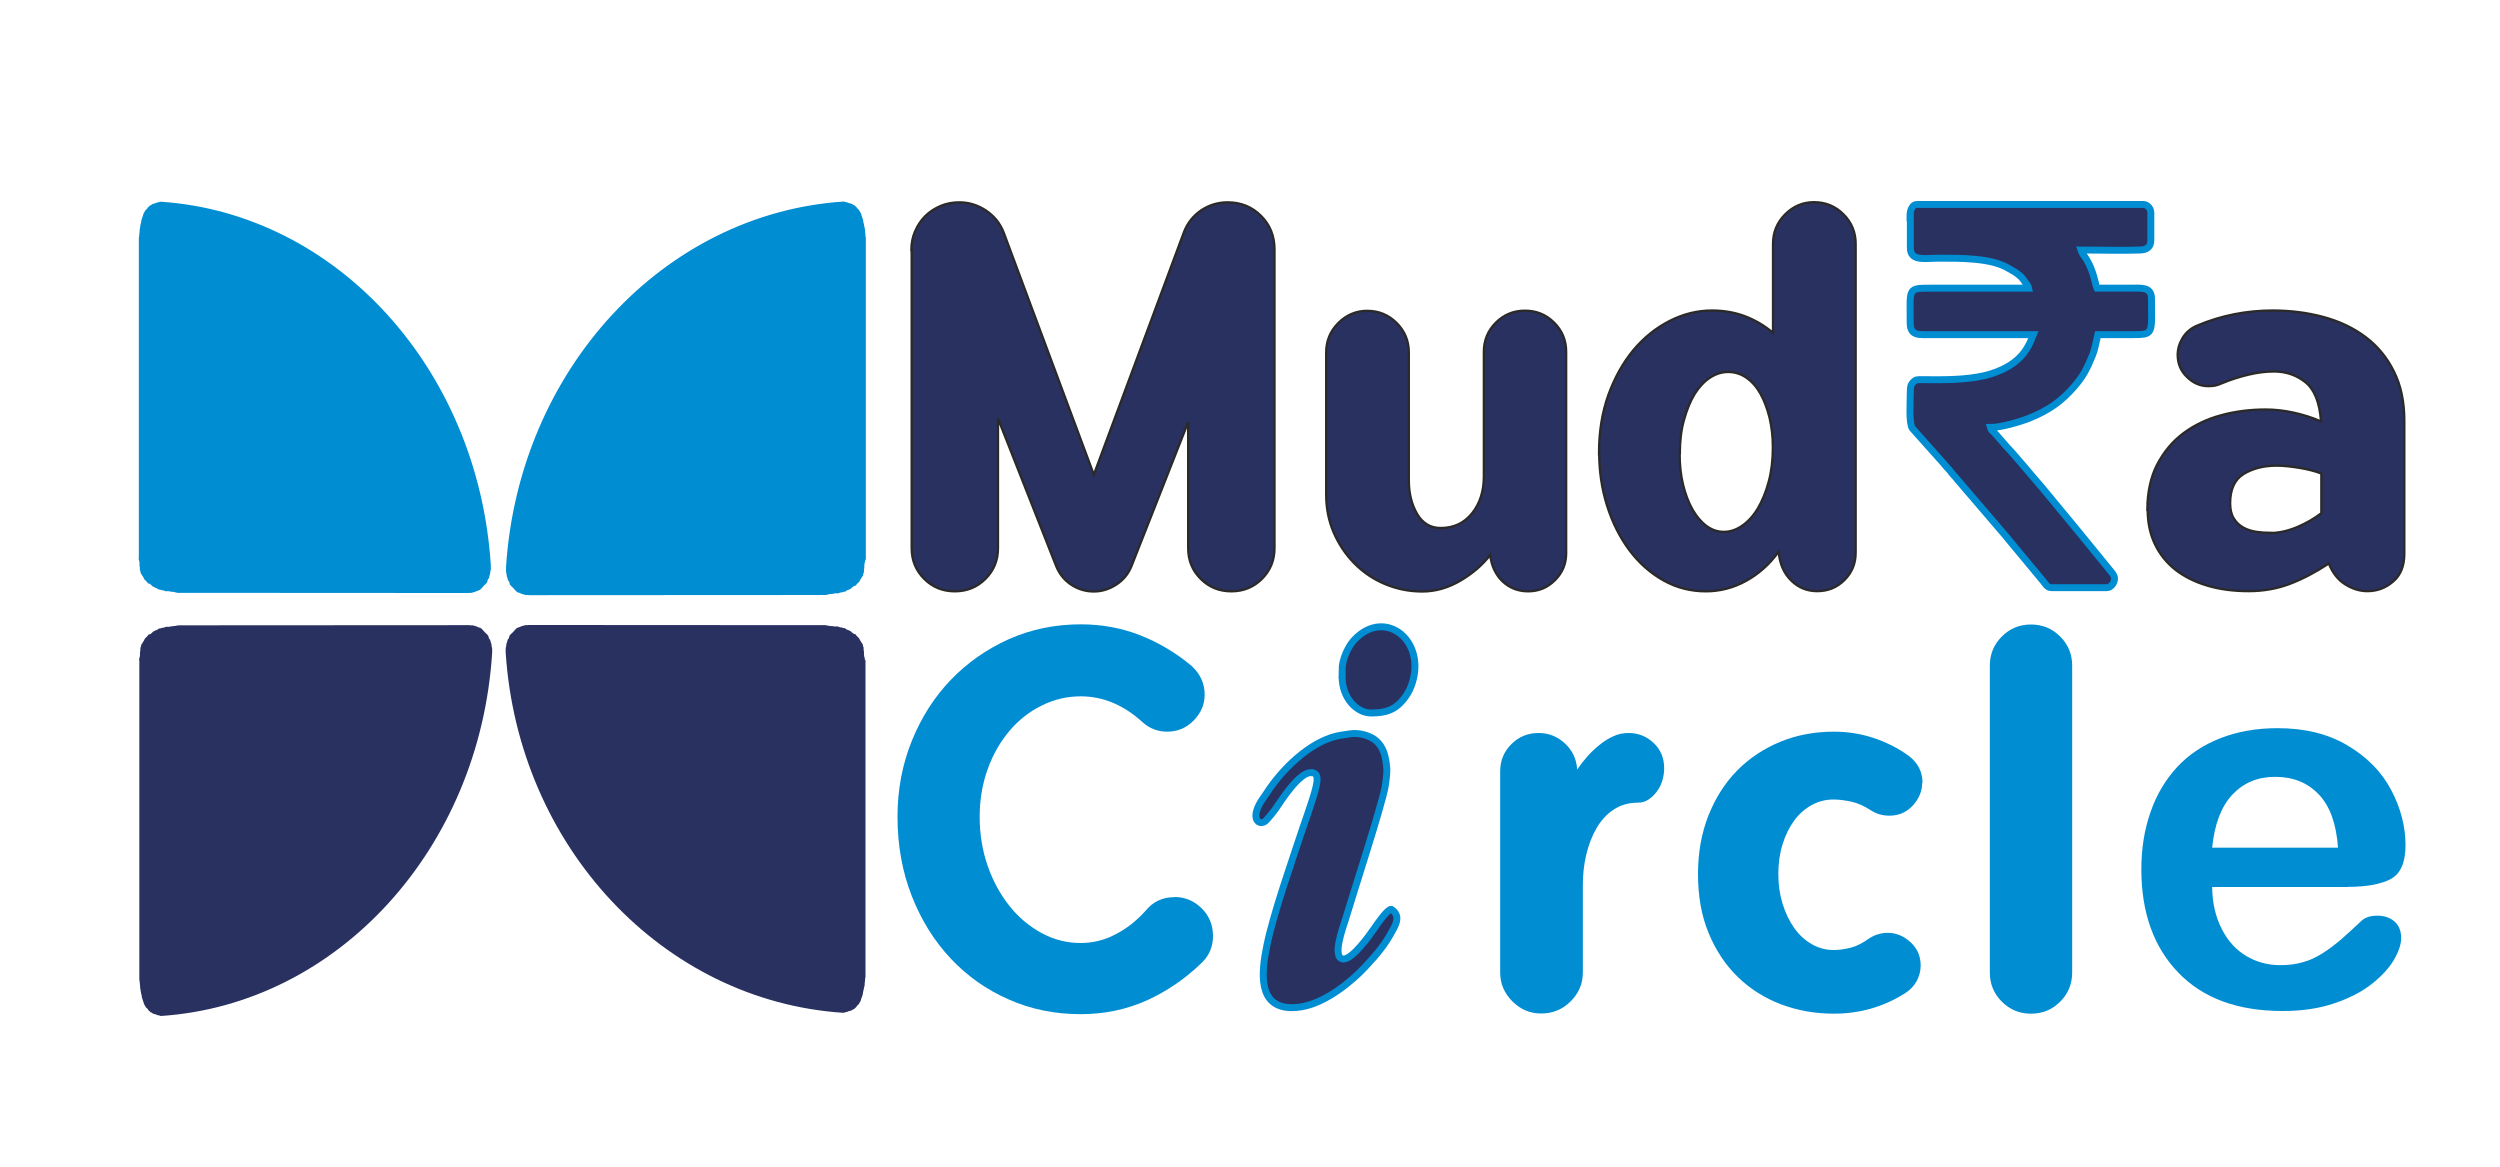 <?xml version="1.0" encoding="UTF-8"?>
<!DOCTYPE svg PUBLIC "-//W3C//DTD SVG 1.1//EN" "http://www.w3.org/Graphics/SVG/1.1/DTD/svg11.dtd">
<!-- Creator: CorelDRAW X5 -->
<svg xmlns="http://www.w3.org/2000/svg" xml:space="preserve" width="15in" height="7in" style="shape-rendering:geometricPrecision; text-rendering:geometricPrecision; image-rendering:optimizeQuality; fill-rule:evenodd; clip-rule:evenodd"
viewBox="0 0 15000 7000"
 xmlns:xlink="http://www.w3.org/1999/xlink">
 <defs>
  <style type="text/css">
   <![CDATA[
    .str0 {stroke:#2B2A29;stroke-width:13.89}
    .str1 {stroke:#008DD2;stroke-width:41.665}
    .fil6 {fill:none}
    .fil2 {fill:none;fill-rule:nonzero}
    .fil3 {fill:#008DD2}
    .fil5 {fill:#283160}
    .fil4 {fill:#283160}
    .fil1 {fill:#008DD2;fill-rule:nonzero}
    .fil0 {fill:#283160;fill-rule:nonzero}
   ]]>
  </style>
 </defs>
 <g id="Layer_x0020_1">
  <g id="_289369848">
   <path class="fil0" d="M5468 1501c0,-40 7,-77 22,-112 15,-35 35,-66 61,-92 26,-26 57,-46 92,-61 35,-15 73,-22 113,-22 58,0 112,17 161,50 49,33 84,77 105,131l541 1453 541 -1456c21,-54 55,-97 103,-130 48,-32 101,-48 159,-48 79,0 146,27 200,81 54,54 81,121 81,200l0 1794c0,73 -25,134 -75,184 -50,50 -111,75 -184,75 -73,0 -134,-25 -184,-75 -50,-50 -75,-111 -75,-184l0 -756 -341 866c-19,46 -49,82 -91,109 -42,27 -86,41 -134,41 -50,0 -95,-14 -136,-41 -41,-27 -70,-64 -89,-109l-350 -888 0 778c0,73 -25,134 -75,184 -50,50 -111,75 -184,75 -73,0 -134,-25 -184,-75 -50,-50 -75,-111 -75,-184l0 -1788z"/>
   <path id="1" class="fil0" d="M8903 2111c0,-69 24,-127 72,-175 48,-48 106,-72 175,-72 69,0 127,24 175,72 48,48 72,106 72,175l0 1209c0,63 -22,116 -67,161 -45,45 -98,67 -161,67 -60,0 -111,-20 -153,-59 -42,-40 -67,-93 -75,-159 -44,58 -103,109 -177,153 -74,44 -151,66 -230,66 -79,0 -154,-15 -225,-45 -71,-30 -132,-72 -184,-125 -52,-53 -93,-115 -123,-184 -30,-70 -45,-145 -45,-227l0 -853c0,-69 24,-128 73,-177 49,-49 107,-73 173,-73 69,0 128,24 177,73 49,49 73,108 73,177l0 766c0,79 17,147 50,203 33,56 80,84 141,84 79,0 142,-30 189,-89 47,-59 70,-133 70,-220l0 -747z"/>
   <path id="12" class="fil0" d="M10078 2726c0,65 7,125 20,181 14,56 32,106 56,148 24,43 52,76 84,100 32,24 67,36 105,36 38,0 74,-12 109,-36 35,-24 67,-58 94,-103 27,-45 49,-98 66,-161 17,-63 25,-131 25,-206 0,-65 -7,-124 -20,-180 -14,-55 -32,-103 -55,-144 -23,-41 -51,-72 -84,-95 -33,-23 -70,-34 -109,-34 -38,0 -74,11 -109,34 -35,23 -66,56 -92,98 -26,43 -47,94 -64,155 -17,60 -25,129 -25,206zm-484 -9c0,-127 19,-243 56,-347 38,-104 88,-194 150,-269 63,-75 135,-133 217,-175 82,-42 167,-63 255,-63 73,0 140,12 202,36 61,24 116,57 164,98l0 -534c0,-69 24,-128 73,-177 49,-49 107,-73 173,-73 69,0 128,24 177,73 49,49 73,108 73,177l0 1853c0,65 -22,119 -67,164 -45,45 -99,67 -164,67 -60,0 -113,-21 -156,-64 -44,-43 -69,-101 -75,-173 -54,75 -119,133 -195,175 -76,42 -157,63 -242,63 -92,0 -177,-22 -255,-66 -78,-44 -146,-104 -203,-180 -57,-76 -102,-165 -134,-266 -32,-101 -48,-208 -48,-320z"/>
   <path id="123" class="fil0" d="M13618 3198c54,0 109,-12 166,-36 56,-24 104,-52 144,-83l0 -238c-40,-15 -84,-26 -133,-34 -49,-8 -94,-13 -136,-13 -77,0 -143,17 -197,50 -54,33 -81,92 -81,175 0,38 7,68 22,92 15,24 34,42 58,55 24,13 50,21 78,25 28,4 55,6 80,6zm-734 -138c0,-106 20,-197 59,-273 40,-76 92,-139 158,-188 66,-49 141,-85 227,-108 85,-23 174,-34 266,-34 54,0 110,6 169,19 58,13 113,30 163,53 -8,-115 -40,-193 -94,-236 -54,-43 -117,-64 -188,-64 -48,0 -99,6 -153,19 -54,13 -108,30 -163,53 -13,6 -26,10 -39,13 -14,2 -27,3 -39,3 -48,0 -91,-18 -128,-55 -38,-36 -56,-81 -56,-133 0,-35 10,-69 30,-102 20,-32 48,-57 86,-73 73,-31 148,-54 225,-69 77,-15 153,-22 228,-22 108,0 210,13 306,39 96,26 180,66 252,120 72,54 129,123 170,206 42,83 63,182 63,297l0 797c0,73 -22,129 -67,167 -45,39 -96,58 -155,58 -46,0 -90,-14 -133,-41 -43,-27 -76,-69 -98,-125 -79,52 -157,93 -233,122 -76,29 -159,44 -248,44 -92,0 -174,-11 -248,-33 -74,-22 -138,-54 -191,-95 -53,-42 -94,-93 -123,-153 -29,-60 -44,-129 -44,-206z"/>
   <path id="1234" class="fil1" d="M7046 5382c63,0 117,22 163,67 46,45 69,101 69,167 0,63 -22,116 -66,159 -98,96 -208,171 -330,227 -122,55 -255,83 -398,83 -154,0 -298,-29 -431,-88 -133,-58 -249,-140 -348,-245 -99,-105 -177,-230 -234,-375 -57,-145 -86,-304 -86,-477 0,-163 29,-314 86,-455 57,-141 135,-263 234,-366 99,-103 215,-184 348,-244 133,-59 277,-89 431,-89 127,0 246,22 358,66 111,44 214,105 308,184 52,48 78,105 78,172 0,58 -22,110 -66,155 -44,45 -97,67 -159,67 -58,0 -108,-20 -150,-59 -113,-102 -235,-153 -369,-153 -81,0 -159,18 -233,55 -74,36 -139,87 -194,152 -55,65 -99,141 -131,230 -32,89 -48,184 -48,286 0,104 16,202 48,294 32,92 76,172 131,241 55,69 120,123 194,163 74,40 152,59 233,59 73,0 143,-17 209,-52 67,-34 127,-82 181,-142 44,-54 101,-81 172,-81z"/>
   <path id="12345" class="fil1" d="M9464 4616c17,-25 36,-50 58,-75 22,-25 46,-48 73,-70 27,-22 55,-40 84,-53 29,-14 60,-20 94,-20 56,0 106,20 148,59 43,40 64,91 64,153 0,25 -4,49 -11,73 -7,24 -18,46 -33,66 -15,20 -31,36 -50,48 -19,13 -40,19 -63,19 -56,0 -105,14 -147,42 -42,28 -76,66 -103,113 -27,47 -47,100 -61,159 -14,59 -20,120 -20,183l0 522c0,67 -24,124 -73,173 -49,49 -108,73 -177,73 -67,0 -124,-24 -173,-73 -49,-49 -73,-107 -73,-173l0 -1206c0,-65 22,-119 67,-164 45,-45 99,-67 164,-67 60,0 113,21 158,63 45,42 69,94 73,156z"/>
   <path id="123456" class="fil1" d="M11533 4697c0,50 -19,95 -56,136 -38,41 -84,61 -141,61 -40,0 -76,-10 -109,-31 -42,-27 -81,-45 -119,-53 -38,-8 -73,-13 -106,-13 -48,0 -92,11 -133,34 -41,23 -76,54 -105,94 -29,40 -52,87 -69,142 -17,55 -25,114 -25,177 0,63 8,121 25,177 17,55 40,104 69,145 29,42 64,74 105,98 41,24 85,36 133,36 33,0 68,-5 103,-14 35,-9 72,-28 109,-55 35,-23 73,-34 113,-34 50,0 95,19 136,56 41,38 61,84 61,141 0,31 -8,61 -23,91 -16,29 -38,53 -67,72 -129,83 -273,125 -431,125 -113,0 -218,-19 -317,-56 -99,-38 -185,-92 -259,-164 -74,-72 -132,-159 -175,-263 -43,-103 -64,-221 -64,-355 0,-129 21,-246 63,-352 42,-105 99,-195 172,-269 73,-74 159,-131 258,-172 99,-41 207,-61 323,-61 83,0 163,13 238,38 75,25 145,60 209,106 56,42 84,96 84,163z"/>
   <path id="1234567" class="fil1" d="M12186 6082c-69,0 -127,-24 -175,-72 -48,-48 -72,-106 -72,-175l0 -1841c0,-69 24,-127 72,-175 48,-48 106,-72 175,-72 69,0 127,24 175,72 48,48 72,106 72,175l0 1841c0,69 -24,127 -72,175 -48,48 -106,72 -175,72z"/>
   <path id="12345678" class="fil1" d="M14088 5322l-815 0c1,95 20,178 57,251 37,72 86,127 148,163 61,37 130,55 204,55 50,0 95,-6 136,-18 41,-11 81,-30 120,-55 39,-25 74,-52 107,-80 33,-29 75,-67 127,-116 21,-18 52,-28 91,-28 43,0 78,12 104,35 26,23 40,56 40,99 0,38 -15,82 -44,132 -30,50 -74,98 -134,145 -59,46 -134,85 -224,115 -90,31 -194,46 -310,46 -268,0 -476,-76 -624,-229 -148,-153 -223,-360 -223,-621 0,-123 18,-238 55,-343 36,-105 90,-195 160,-271 70,-75 157,-133 260,-173 103,-40 217,-60 342,-60 163,0 303,34 419,103 117,69 204,157 262,266 58,109 87,220 87,333 0,105 -30,172 -90,204 -60,31 -145,46 -254,46zm-815 -236l755 0c-10,-142 -48,-249 -115,-319 -67,-71 -154,-106 -263,-106 -104,0 -189,36 -256,107 -67,72 -107,178 -121,318z"/>
   <path id="123456789" class="fil2 str0" d="M5468 1501c0,-40 7,-77 22,-112 15,-35 35,-66 61,-92 26,-26 57,-46 92,-61 35,-15 73,-22 113,-22 58,0 112,17 161,50 49,33 84,77 105,131l541 1453 541 -1456c21,-54 55,-97 103,-130 48,-32 101,-48 159,-48 79,0 146,27 200,81 54,54 81,121 81,200l0 1794c0,73 -25,134 -75,184 -50,50 -111,75 -184,75 -73,0 -134,-25 -184,-75 -50,-50 -75,-111 -75,-184l0 -756 -341 866c-19,46 -49,82 -91,109 -42,27 -86,41 -134,41 -50,0 -95,-14 -136,-41 -41,-27 -70,-64 -89,-109l-350 -888 0 778c0,73 -25,134 -75,184 -50,50 -111,75 -184,75 -73,0 -134,-25 -184,-75 -50,-50 -75,-111 -75,-184l0 -1788z"/>
   <path id="12345678910" class="fil2 str0" d="M8903 2111c0,-69 24,-127 72,-175 48,-48 106,-72 175,-72 69,0 127,24 175,72 48,48 72,106 72,175l0 1209c0,63 -22,116 -67,161 -45,45 -98,67 -161,67 -60,0 -111,-20 -153,-59 -42,-40 -67,-93 -75,-159 -44,58 -103,109 -177,153 -74,44 -151,66 -230,66 -79,0 -154,-15 -225,-45 -71,-30 -132,-72 -184,-125 -52,-53 -93,-115 -123,-184 -30,-70 -45,-145 -45,-227l0 -853c0,-69 24,-128 73,-177 49,-49 107,-73 173,-73 69,0 128,24 177,73 49,49 73,108 73,177l0 766c0,79 17,147 50,203 33,56 80,84 141,84 79,0 142,-30 189,-89 47,-59 70,-133 70,-220l0 -747z"/>
   <path id="1234567891011" class="fil2 str0" d="M10078 2726c0,65 7,125 20,181 14,56 32,106 56,148 24,43 52,76 84,100 32,24 67,36 105,36 38,0 74,-12 109,-36 35,-24 67,-58 94,-103 27,-45 49,-98 66,-161 17,-63 25,-131 25,-206 0,-65 -7,-124 -20,-180 -14,-55 -32,-103 -55,-144 -23,-41 -51,-72 -84,-95 -33,-23 -70,-34 -109,-34 -38,0 -74,11 -109,34 -35,23 -66,56 -92,98 -26,43 -47,94 -64,155 -17,60 -25,129 -25,206zm-484 -9c0,-127 19,-243 56,-347 38,-104 88,-194 150,-269 63,-75 135,-133 217,-175 82,-42 167,-63 255,-63 73,0 140,12 202,36 61,24 116,57 164,98l0 -534c0,-69 24,-128 73,-177 49,-49 107,-73 173,-73 69,0 128,24 177,73 49,49 73,108 73,177l0 1853c0,65 -22,119 -67,164 -45,45 -99,67 -164,67 -60,0 -113,-21 -156,-64 -44,-43 -69,-101 -75,-173 -54,75 -119,133 -195,175 -76,42 -157,63 -242,63 -92,0 -177,-22 -255,-66 -78,-44 -146,-104 -203,-180 -57,-76 -102,-165 -134,-266 -32,-101 -48,-208 -48,-320z"/>
   <path id="123456789101112" class="fil2 str0" d="M13618 3198c54,0 109,-12 166,-36 56,-24 104,-52 144,-83l0 -238c-40,-15 -84,-26 -133,-34 -49,-8 -94,-13 -136,-13 -77,0 -143,17 -197,50 -54,33 -81,92 -81,175 0,38 7,68 22,92 15,24 34,42 58,55 24,13 50,21 78,25 28,4 55,6 80,6zm-734 -138c0,-106 20,-197 59,-273 40,-76 92,-139 158,-188 66,-49 141,-85 227,-108 85,-23 174,-34 266,-34 54,0 110,6 169,19 58,13 113,30 163,53 -8,-115 -40,-193 -94,-236 -54,-43 -117,-64 -188,-64 -48,0 -99,6 -153,19 -54,13 -108,30 -163,53 -13,6 -26,10 -39,13 -14,2 -27,3 -39,3 -48,0 -91,-18 -128,-55 -38,-36 -56,-81 -56,-133 0,-35 10,-69 30,-102 20,-32 48,-57 86,-73 73,-31 148,-54 225,-69 77,-15 153,-22 228,-22 108,0 210,13 306,39 96,26 180,66 252,120 72,54 129,123 170,206 42,83 63,182 63,297l0 797c0,73 -22,129 -67,167 -45,39 -96,58 -155,58 -46,0 -90,-14 -133,-41 -43,-27 -76,-69 -98,-125 -79,52 -157,93 -233,122 -76,29 -159,44 -248,44 -92,0 -174,-11 -248,-33 -74,-22 -138,-54 -191,-95 -53,-42 -94,-93 -123,-153 -29,-60 -44,-129 -44,-206z"/>
   <path class="fil3" d="M5195 3360l0 -1927c0,-2 0,-4 0,-6 -1,-4 -2,-8 -2,-13 -1,-5 -1,-10 -1,-14 0,-2 -1,-3 -1,-5 -1,-6 -1,-13 -1,-19 0,-2 0,-2 -1,-4 -1,-4 -2,-9 -3,-13 0,-2 -1,-4 -1,-6 -1,-4 -2,-7 -2,-11 -2,-4 -3,-8 -3,-12 -1,-3 -1,-6 -1,-9 -1,-3 -2,-6 -3,-9 -1,-3 -2,-6 -3,-9 -1,-2 -2,-4 -2,-6l0 0c-2,-3 -3,-6 -3,-10 -1,-2 -1,-4 -2,-6 -1,-2 -2,-3 -3,-5 -2,-3 -4,-7 -6,-11 -1,-2 -3,-4 -4,-6 -4,-3 -10,-9 -12,-13 -2,-2 -3,-3 -4,-5 -3,-2 -5,-3 -7,-6 -2,-2 -1,-2 -3,-3 -4,-1 -12,-6 -15,-8 -2,-1 -3,-1 -5,-2 -1,0 -2,-1 -3,-1 -1,0 -2,0 -3,-1 -3,0 -6,-1 -9,-2 -2,-1 -4,-1 -6,-3 -4,0 -8,-2 -12,-3 -4,0 -7,-1 -10,-3 -1084,71 -1953,1013 -2028,2196 0,1 0,2 0,3l0 18 -1 -3 0 0c1,4 2,7 2,12 1,2 2,5 2,7 1,4 1,8 1,12 0,2 1,3 1,4 2,4 5,15 6,19 0,2 1,3 1,5 6,5 10,13 10,22 1,1 2,3 2,4 2,2 3,4 5,6 2,2 5,4 7,7 4,3 11,10 14,14 2,2 6,7 8,9 2,1 3,3 5,5 1,1 2,2 3,3 2,1 4,1 6,3 1,0 3,1 4,1 4,1 7,2 10,4 5,1 8,3 13,5 1,0 2,1 4,1 4,0 10,2 13,4l13 0c3,0 5,0 8,1l16 0c1,0 3,0 4,0l1763 -1c3,-1 6,-2 9,-2l0 0 1 0c3,-2 6,-2 10,-3 4,-1 7,-1 10,-1 4,-1 8,-1 13,-1 4,-1 7,-3 11,-3l20 0c2,-1 4,-1 5,-2 3,-2 7,-3 10,-3 3,-1 5,-1 8,-1 1,0 2,-1 3,-1 5,-3 9,-3 14,-3 1,0 3,-1 3,-1 4,-5 9,-8 15,-9 2,-1 4,-1 5,-2 3,-2 5,-3 8,-4 2,-1 4,-2 6,-3 3,-4 6,-8 11,-10 6,-6 11,-7 18,-8 2,-6 9,-14 14,-17 2,-2 4,-4 6,-6 1,-2 2,-3 3,-5 1,-4 3,-7 5,-10 2,-3 4,-6 6,-9 1,-4 3,-7 6,-9 1,-2 2,-4 3,-6l0 -1c0,-5 1,-9 4,-15l1 -2c-1,-4 0,-9 0,-13 0,-5 1,-8 2,-12l0 -15c0,-3 0,-6 1,-9 0,-4 1,-8 3,-12 0,-1 0,-2 1,-3 0,-4 0,-8 0,-12z"/>
   <path class="fil3" d="M833 3348l0 -1915c0,-2 0,-4 0,-6 1,-4 2,-8 2,-12 1,-5 1,-10 1,-14 0,-2 1,-3 1,-5 1,-5 1,-13 1,-19 0,-2 0,-2 1,-4 1,-4 2,-9 2,-13 0,-2 1,-4 1,-6 1,-4 2,-7 2,-11 2,-4 3,-8 3,-12 1,-3 1,-6 1,-9 1,-3 2,-6 3,-9 1,-3 2,-6 3,-9 1,-2 1,-4 2,-6l0 0c2,-3 3,-6 3,-10 1,-2 1,-4 2,-6 1,-2 2,-3 3,-5 2,-3 4,-7 6,-11 1,-2 3,-4 4,-6 4,-2 10,-8 12,-13 2,-2 3,-3 4,-5 3,-2 4,-3 7,-6 2,-2 1,-2 3,-3 4,-1 11,-5 14,-8 2,-1 3,-1 5,-2 1,0 2,-1 3,-1 1,0 2,0 3,-1 3,0 6,-1 8,-2 2,-1 4,-1 6,-3 4,0 8,-2 12,-3 4,0 7,-1 10,-3 1061,70 1910,1007 1984,2183 0,1 0,2 0,3l0 18 1 -3 0 0c-1,4 -2,7 -2,11 -1,2 -2,5 -2,7 -1,4 -1,8 -1,12 0,2 -1,3 -1,4 -2,4 -5,15 -5,19 0,2 -1,3 -1,5 -6,5 -10,13 -10,22 -1,1 -2,3 -2,4 -2,2 -3,4 -5,6 -2,2 -5,4 -7,7 -4,2 -10,10 -14,14 -2,2 -6,7 -8,9 -2,1 -3,3 -5,5 -1,1 -2,2 -3,3 -2,1 -4,1 -6,3 -1,0 -3,1 -4,1 -4,1 -7,2 -10,4 -5,1 -8,3 -12,5 -1,0 -2,1 -4,1 -4,0 -9,2 -13,4l-13 0c-3,0 -5,0 -8,1l-16 0c-1,0 -3,0 -4,0l-1725 -1c-3,-1 -6,-2 -9,-2l0 0 -1 0c-3,-1 -6,-2 -10,-3 -4,-1 -7,-1 -10,-1 -4,-1 -8,-1 -12,-1 -4,-1 -7,-3 -11,-3l-20 0c-2,-1 -4,-1 -5,-2 -3,-2 -6,-3 -10,-3 -3,-1 -5,-1 -8,-1 -1,0 -2,-1 -3,-1 -5,-3 -9,-3 -14,-3 -1,0 -3,-1 -3,-1 -4,-5 -9,-8 -15,-9 -2,-1 -4,-1 -5,-2 -2,-2 -5,-3 -8,-4 -2,-1 -4,-2 -6,-3 -3,-4 -6,-7 -10,-10 -6,-6 -10,-6 -18,-8 -2,-6 -9,-13 -14,-17 -2,-2 -4,-4 -6,-6 -1,-2 -2,-3 -3,-5 -1,-4 -3,-7 -5,-10 -2,-3 -4,-6 -6,-9 -1,-4 -3,-7 -6,-9 -1,-2 -2,-4 -3,-6l0 -1c0,-5 -1,-9 -4,-15l-1 -2c1,-4 0,-9 0,-13 0,-5 -1,-8 -2,-12l0 -15c0,-3 0,-6 -1,-9 0,-4 -1,-8 -3,-12 0,-1 0,-2 -1,-3 0,-4 0,-8 0,-12z"/>
   <path class="fil4" d="M5193 3958l0 1897c0,2 0,4 0,6 -1,4 -2,8 -2,12 -1,5 -1,10 -1,14 0,2 -1,3 -1,5 -1,5 -1,13 -1,19 0,2 0,2 -1,4 -1,3 -2,9 -3,12 0,2 -1,4 -1,6 -1,3 -2,7 -2,11 -2,4 -3,8 -3,12 -1,3 -1,6 -1,9 -1,3 -2,6 -3,9 -1,3 -2,6 -3,9 -1,2 -2,4 -2,6l0 0c-2,3 -3,6 -3,10 -1,2 -1,4 -2,6 -1,2 -2,3 -3,5 -2,3 -4,7 -6,11 -1,2 -3,4 -4,6 -4,2 -10,8 -12,13 -2,2 -3,3 -4,5 -3,2 -5,3 -7,6 -2,2 -1,2 -3,3 -4,1 -12,5 -15,8 -2,1 -3,1 -5,2 -1,0 -2,1 -3,1 -1,0 -2,0 -3,1 -3,0 -6,1 -9,2 -2,1 -4,1 -6,3 -4,0 -8,2 -12,3 -4,0 -7,1 -10,3 -1084,-70 -1953,-998 -2028,-2163 0,-1 0,-2 0,-3l0 -18 -1 3 0 0c1,-3 2,-7 2,-11 1,-2 2,-5 2,-7 1,-4 1,-8 1,-12 0,-2 1,-3 1,-4 2,-4 5,-15 6,-19 0,-2 1,-3 1,-5 6,-5 10,-13 10,-21 1,-1 2,-3 2,-4 2,-2 3,-4 5,-6 2,-2 5,-4 7,-7 4,-2 11,-10 14,-14 2,-2 6,-7 8,-9 2,-1 3,-3 5,-5 1,-1 2,-2 3,-3 2,-1 4,-1 6,-3 1,0 3,-1 4,-1 4,-1 7,-2 10,-4 5,-1 8,-3 13,-5 1,0 2,-1 4,-1 4,0 10,-2 13,-4l13 0c3,0 5,0 8,-1l16 0c1,0 3,0 4,0l1763 1c3,1 6,2 9,2l0 0 1 0c3,1 6,2 10,2 4,1 7,1 10,1 4,1 8,1 13,1 4,1 7,2 11,2l20 0c2,1 4,1 5,2 3,2 7,3 10,3 3,1 5,1 8,1 1,0 2,1 3,1 5,3 9,3 14,3 1,0 3,1 3,1 4,5 9,8 15,9 2,1 4,1 5,2 3,1 5,3 8,4 2,1 4,2 6,3 3,4 6,7 11,10 6,6 11,6 18,8 2,6 9,13 14,17 2,2 4,4 6,6 1,2 2,3 3,5 1,4 3,7 5,10 2,3 4,6 6,9 1,3 3,7 6,9 1,2 2,4 3,6l0 1c0,5 1,9 4,15l1 2c-1,4 0,9 0,13 0,5 1,8 2,12l0 15c0,3 0,6 1,9 0,4 1,8 3,12 0,1 0,2 1,3 0,4 0,8 0,12z"/>
   <path class="fil4" d="M836 3960l0 1913c0,2 0,4 0,6 1,4 2,8 2,12 1,5 1,10 1,14 0,2 1,3 1,5 1,5 1,13 1,19 0,2 0,2 1,4 1,4 2,9 2,13 0,2 1,4 1,6 1,4 2,7 2,11 2,4 3,8 3,12 1,3 1,6 1,9 1,3 2,6 3,9 1,3 2,6 3,9 1,2 1,4 2,6l0 0c2,3 3,6 3,10 1,2 1,4 2,6 1,2 2,3 3,5 2,3 4,7 6,11 1,2 3,4 4,6 4,2 10,8 12,13 2,2 3,3 4,5 3,2 4,3 7,6 2,2 1,2 3,3 4,1 11,5 14,8 2,1 3,1 5,2 1,0 2,1 3,1 1,0 2,0 3,1 3,0 6,1 8,2 2,1 4,1 6,3 4,0 8,2 12,3 4,0 7,1 10,3 1064,-70 1916,-1006 1989,-2181 0,-1 0,-2 0,-3l0 -18 1 3 0 0c-1,-4 -2,-7 -2,-11 -1,-2 -2,-5 -2,-7 -1,-4 -1,-8 -1,-12 0,-2 -1,-3 -1,-4 -2,-4 -5,-15 -6,-19 0,-2 -1,-3 -1,-5 -6,-5 -10,-13 -10,-21 -1,-1 -2,-3 -2,-4 -2,-2 -3,-4 -5,-6 -2,-2 -5,-4 -7,-7 -4,-2 -10,-10 -14,-14 -2,-2 -6,-7 -8,-9 -2,-1 -3,-3 -5,-5 -1,-1 -2,-2 -3,-3 -2,-1 -4,-1 -6,-3 -1,0 -3,-1 -4,-1 -4,-1 -7,-2 -10,-4 -5,-1 -8,-3 -12,-5 -1,0 -2,-1 -4,-1 -4,0 -9,-2 -13,-4l-13 0c-3,0 -5,0 -8,-1l-16 0c-1,0 -3,0 -4,0l-1729 1c-3,1 -6,2 -9,2l0 0 -1 0c-3,1 -6,2 -10,2 -4,1 -7,1 -10,1 -4,1 -8,1 -12,1 -4,1 -7,3 -11,3l-20 0c-2,1 -4,1 -5,2 -3,2 -7,3 -10,3 -3,1 -5,1 -8,1 -1,0 -2,1 -3,1 -5,3 -9,3 -14,3 -1,0 -3,1 -3,1 -4,5 -9,8 -15,9 -2,1 -4,1 -5,2 -2,2 -5,3 -8,4 -2,1 -4,2 -6,3 -3,4 -6,7 -10,10 -6,6 -10,6 -18,8 -2,6 -9,13 -14,17 -2,2 -4,4 -6,6 -1,2 -2,3 -3,5 -1,4 -3,7 -5,10 -2,3 -4,6 -6,9 -1,4 -3,7 -6,9 -1,2 -2,4 -3,6l0 1c0,5 -1,9 -4,15l-1 2c1,4 0,9 0,13 0,5 -1,8 -2,12l0 15c0,3 0,6 -1,9 0,4 -1,8 -3,12 0,1 0,2 -1,3 0,4 0,8 0,12z"/>
   <g>
    <path class="fil5 str1" d="M7868 4636c57,0 35,75 -3,191 -16,49 -31,92 -47,138 -65,197 -178,517 -217,709 -34,164 -54,372 151,372 157,0 313,-123 404,-209l38 -39c72,-78 116,-128 170,-231 25,-47 26,-84 -16,-111 -22,-3 -85,89 -102,114 -34,50 -132,184 -184,184 -76,0 -1,-198 9,-232 46,-154 220,-689 240,-803 4,-22 12,-85 10,-106 -6,-77 -21,-129 -63,-167 -35,-32 -104,-52 -158,-43 -34,6 -54,7 -83,14 -161,40 -322,194 -418,343 -16,25 -30,41 -44,68 -51,98 10,131 45,91 15,-17 37,-43 50,-61 40,-58 143,-223 217,-223z"/>
    <path class="fil5 str1" d="M8053 4022l0 43c0,115 81,213 175,213 96,0 159,-23 218,-118 9,-15 16,-30 22,-46 98,-266 -157,-472 -342,-275 -33,35 -74,112 -74,184z"/>
   </g>
   <path class="fil5 str1" d="M11462 1293l0 193c0,84 86,63 172,63 127,0 314,-2 417,61 36,22 35,16 72,48 10,9 17,20 26,32 9,11 20,25 23,39l-583 0c-145,0 -128,-3 -128,207 0,81 52,72 128,72l610 0c-7,16 -10,30 -19,48 -9,18 -14,27 -24,43 -54,83 -149,131 -250,155 -120,27 -246,25 -374,24 -30,0 -36,-1 -52,14 -14,14 -18,26 -18,53 0,61 -10,193 12,225l191 214c11,14 14,18 27,31 12,12 14,19 26,32 13,13 15,17 27,31l292 341c9,11 17,22 26,32l196 236c13,16 24,39 50,39l331 0c28,0 49,-32 47,-58 -1,-12 -10,-26 -18,-35l-172 -211c-17,-22 -33,-39 -50,-61l-200 -242c-41,-46 -165,-196 -203,-234l-77 -88c-11,-11 -21,-16 -25,-32 64,0 183,-35 239,-58 114,-47 188,-100 263,-186 56,-64 79,-111 112,-192 14,-36 21,-80 31,-121 65,0 130,0 194,0 146,0 128,1 128,-216 0,-73 -62,-63 -133,-63 -65,0 -130,0 -194,0 -11,-23 -18,-100 -65,-176 -10,-16 -27,-36 -32,-53 93,0 271,4 358,0 38,-2 62,-18 62,-58l0 -166c0,-24 -20,-49 -44,-49l-1361 0c-26,0 -40,36 -40,67z"/>
   <rect class="fil6" x="-336" y="-1191" width="16583" height="9156"/>
  </g>
 </g>
</svg>
